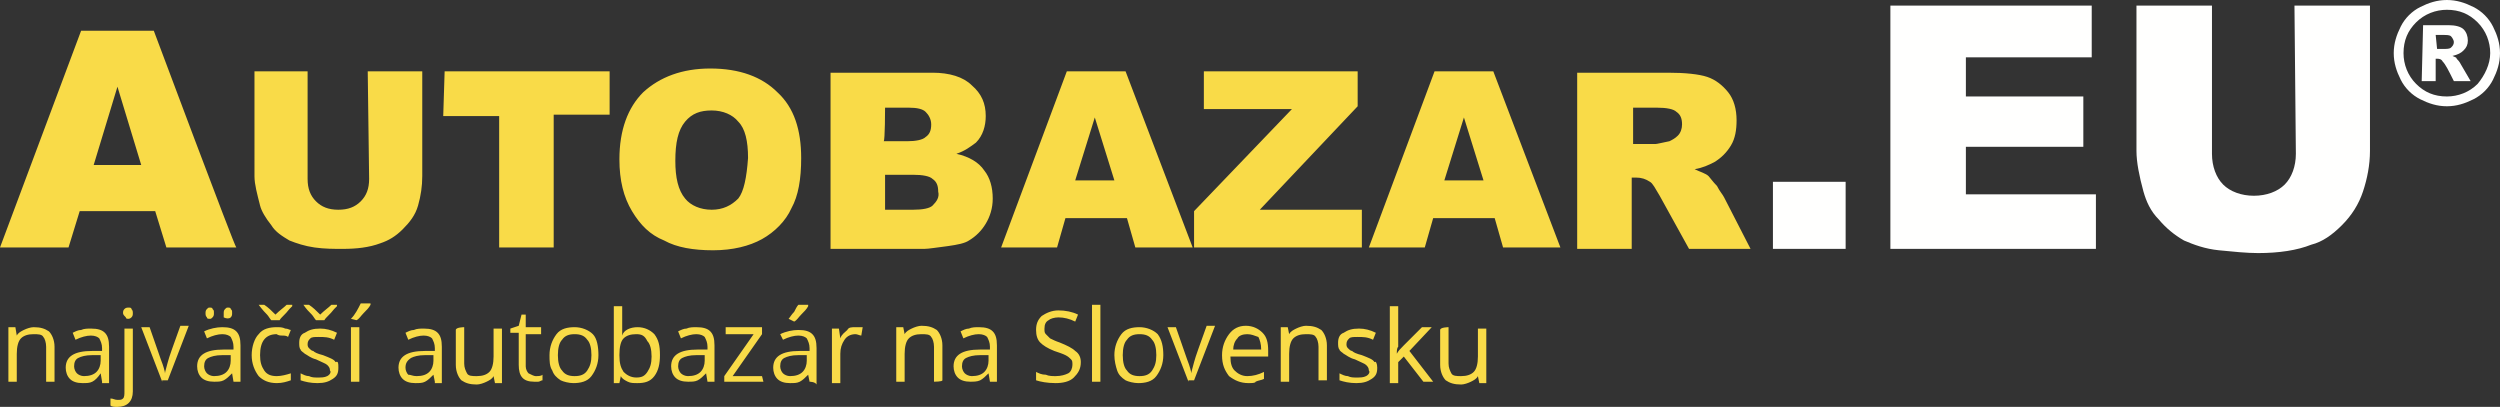 <?xml version="1.0" encoding="utf-8"?>
<!-- Generator: Adobe Illustrator 23.0.6, SVG Export Plug-In . SVG Version: 6.00 Build 0)  -->
<svg version="1.1" id="Layer_1" xmlns="http://www.w3.org/2000/svg" xmlns:xlink="http://www.w3.org/1999/xlink" x="0px" y="0px"
	 viewBox="0 0 178.8 29.1" enable-background="new 0 0 178.8 29.1" xml:space="preserve">
<rect x="0" y="0" width="178.8" height="29.1" fill="#333333" stroke="none"/>
<g>
	<path fill-rule="evenodd" clip-rule="evenodd" fill="#FFFFFE" d="M164.1,0.4h5.4v10.4c0,1-0.2,2-0.5,2.9c-0.3,0.9-0.8,1.7-1.5,2.4
		c-0.7,0.7-1.4,1.2-2.2,1.4c-1,0.4-2.3,0.6-3.8,0.6c-0.8,0-1.8-0.1-2.8-0.2c-1-0.1-1.8-0.4-2.5-0.7c-0.7-0.4-1.3-0.9-1.8-1.5
		c-0.6-0.6-0.9-1.3-1.1-2c-0.3-1.1-0.5-2.1-0.5-2.9V0.4h5.4V11c0,0.9,0.3,1.7,0.8,2.2c0.5,0.5,1.3,0.8,2.2,0.8
		c0.9,0,1.7-0.3,2.2-0.8c0.5-0.5,0.8-1.3,0.8-2.2L164.1,0.4L164.1,0.4z M135.2,0.4h14.4v3.7h-9v2.8h8.4v3.6h-8.4v3.4h9.3v3.9h-14.7
		L135.2,0.4z M126.8,17.8h5.2v-4.8h-5.2L126.8,17.8z"/>
	<path fill-rule="evenodd" clip-rule="evenodd" fill="#F9DB48" d="M120,9.7c-0.2,0.2-0.4,0.3-0.6,0.4c-0.5,0.1-0.9,0.2-1,0.2h-1.6
		V7.7h1.7c0.7,0,1.2,0.1,1.4,0.3c0.3,0.2,0.4,0.5,0.4,0.9C120.3,9.2,120.2,9.5,120,9.7L120,9.7z M123.3,14.1
		c-0.1-0.2-0.3-0.4-0.5-0.8c-0.3-0.3-0.5-0.6-0.6-0.7c-0.2-0.2-0.6-0.3-1-0.5c0.6-0.1,1-0.3,1.4-0.5c0.5-0.3,0.9-0.7,1.2-1.2
		c0.3-0.5,0.4-1.1,0.4-1.8c0-0.8-0.2-1.5-0.6-2c-0.4-0.5-0.9-0.9-1.5-1.1c-0.6-0.2-1.6-0.3-2.8-0.3h-6.5v12.6h3.9v-5.1h0.3
		c0.4,0,0.7,0.1,1,0.3c0.2,0.1,0.4,0.5,0.7,1l2.1,3.8h4.4L123.3,14.1L123.3,14.1z M103.3,12.9l1.4-4.5l1.4,4.5
		C106.1,12.9,103.3,12.9,103.3,12.9z M106.8,5.1h-4.2l-4.7,12.6h4l0.6-2.1h4.4l0.6,2.1h4.1L106.8,5.1L106.8,5.1z M86.1,5.1h11v2.5
		L90.1,15h7.3v2.7H85.4v-2.6l7-7.3h-6.3L86.1,5.1z M76.9,12.9l1.4-4.5l1.4,4.5C79.7,12.9,76.9,12.9,76.9,12.9z M80.5,5.1h-4.2
		l-4.7,12.6h4l0.6-2.1h4.4l0.6,2.1h4.1L80.5,5.1L80.5,5.1z M66.7,14.7C66.5,14.9,66,15,65.3,15h-2v-2.5h2c0.7,0,1.2,0.1,1.4,0.3
		c0.3,0.2,0.4,0.5,0.4,0.9C67.2,14.1,67,14.4,66.7,14.7z M63.3,7.7h1.7c0.6,0,1,0.1,1.2,0.3c0.2,0.2,0.4,0.5,0.4,0.9
		c0,0.4-0.1,0.7-0.4,0.9c-0.2,0.2-0.7,0.3-1.3,0.3h-1.7C63.3,10.1,63.3,7.7,63.3,7.7z M68.4,11c0.6-0.2,1-0.5,1.4-0.8
		c0.5-0.5,0.7-1.2,0.7-1.9c0-0.9-0.3-1.6-1-2.2c-0.6-0.6-1.6-0.9-2.8-0.9h-7.3v12.6h6.7c0.3,0,0.9-0.1,1.7-0.2
		c0.7-0.1,1.2-0.2,1.5-0.4c0.5-0.3,0.9-0.7,1.2-1.2c0.3-0.5,0.5-1.1,0.5-1.8c0-0.8-0.2-1.5-0.6-2C70,11.6,69.3,11.2,68.4,11z
		 M52.8,14.2c-0.5,0.5-1.1,0.8-1.9,0.8c-0.8,0-1.5-0.3-1.9-0.8c-0.5-0.6-0.7-1.5-0.7-2.7c0-1.3,0.2-2.2,0.7-2.8
		c0.5-0.6,1.1-0.8,1.9-0.8c0.8,0,1.5,0.3,1.9,0.8c0.5,0.5,0.7,1.4,0.7,2.6C53.4,12.7,53.2,13.7,52.8,14.2 M55.6,6.6
		c-1.1-1.1-2.7-1.7-4.8-1.7c-2,0-3.6,0.6-4.8,1.7c-1.1,1.1-1.7,2.7-1.7,4.8c0,1.5,0.3,2.7,0.9,3.7c0.6,1,1.3,1.7,2.3,2.1
		c0.9,0.5,2.1,0.7,3.5,0.7c1.4,0,2.6-0.3,3.5-0.8c0.9-0.5,1.7-1.3,2.1-2.2c0.5-0.9,0.7-2.1,0.7-3.6C57.3,9.3,56.8,7.7,55.6,6.6
		 M31.8,5.1h11.8v3.1h-4v9.5h-3.9V8.3h-4L31.8,5.1z M26.3,5.1h3.9v7.5c0,0.7-0.1,1.4-0.3,2.1c-0.2,0.7-0.6,1.2-1.1,1.7
		c-0.5,0.5-1,0.8-1.6,1c-0.8,0.3-1.7,0.4-2.7,0.4c-0.6,0-1.3,0-2-0.1c-0.7-0.1-1.3-0.3-1.8-0.5c-0.5-0.3-1-0.6-1.3-1.1
		c-0.4-0.5-0.7-1-0.8-1.4c-0.2-0.8-0.4-1.5-0.4-2.1V5.1H22v7.7c0,0.7,0.2,1.2,0.6,1.6c0.4,0.4,0.9,0.6,1.6,0.6
		c0.7,0,1.2-0.2,1.6-0.6s0.6-0.9,0.6-1.6L26.3,5.1L26.3,5.1z M6.7,11.8l1.7-5.6l1.7,5.6H6.7z M11,2.2H5.8L0,17.7h4.9l0.8-2.6h5.4
		l0.8,2.6h5C16.8,17.7,11,2.2,11,2.2z"/>
	<path fill-rule="evenodd" clip-rule="evenodd" fill="#FFFFFE" d="M174.3,3.5h0.4c0.3,0,0.5,0,0.6-0.1c0.1-0.1,0.2-0.2,0.2-0.4
		c0-0.1-0.1-0.3-0.2-0.4c-0.1-0.1-0.3-0.1-0.6-0.1h-0.5L174.3,3.5L174.3,3.5z M173.3,1.8h1.8c0.5,0,0.9,0.1,1.1,0.3
		c0.2,0.2,0.3,0.5,0.3,0.8c0,0.3-0.1,0.5-0.3,0.7c-0.2,0.2-0.4,0.3-0.8,0.4c0.2,0.1,0.3,0.1,0.3,0.2c0.1,0.1,0.2,0.2,0.3,0.4
		l0.7,1.2h-1.2c-0.4-0.8-0.6-1.2-0.8-1.4c-0.1-0.2-0.3-0.2-0.4-0.2c0,0-0.1,0-0.1,0v1.6h-1L173.3,1.8L173.3,1.8z M178.1,3.8
		c0-0.8-0.3-1.6-0.9-2.2c-0.6-0.6-1.3-0.9-2.2-0.9c-0.8,0-1.6,0.3-2.2,0.9c-0.6,0.6-0.9,1.3-0.9,2.2c0,0.8,0.3,1.6,0.9,2.2
		c0.6,0.6,1.3,0.9,2.2,0.9c0.8,0,1.6-0.3,2.2-0.9C177.7,5.4,178.1,4.6,178.1,3.8z M178.8,3.8c0,0.7-0.2,1.3-0.5,1.9
		c-0.3,0.6-0.8,1.1-1.4,1.4c-0.6,0.3-1.2,0.5-1.9,0.5c-0.7,0-1.3-0.2-1.9-0.5c-0.6-0.3-1.1-0.8-1.4-1.4c-0.3-0.6-0.5-1.2-0.5-1.9
		c0-0.7,0.2-1.3,0.5-1.9c0.3-0.6,0.8-1.1,1.4-1.4c0.6-0.3,1.2-0.5,1.9-0.5c0.7,0,1.3,0.2,1.9,0.5c0.6,0.3,1.1,0.8,1.4,1.4
		C178.6,2.5,178.8,3.1,178.8,3.8L178.8,3.8z"/>
	<path fill-rule="evenodd" clip-rule="evenodd" fill="#F9DB48" d="M3.3,27.3v-2.5c0-0.3-0.1-0.6-0.2-0.7c-0.1-0.2-0.4-0.2-0.7-0.2
		c-0.4,0-0.7,0.1-0.9,0.3c-0.2,0.2-0.3,0.6-0.3,1.1v2H0.6v-3.9h0.5L1.2,24h0c0.1-0.2,0.3-0.3,0.5-0.4c0.2-0.1,0.5-0.2,0.7-0.2
		c0.5,0,0.8,0.1,1.1,0.3c0.2,0.2,0.4,0.6,0.4,1.1v2.5H3.3L3.3,27.3z M6,26.9c0.4,0,0.7-0.1,0.9-0.3c0.2-0.2,0.3-0.5,0.3-0.8v-0.4
		l-0.6,0c-0.5,0-0.8,0.1-1,0.2c-0.2,0.1-0.3,0.3-0.3,0.6c0,0.2,0.1,0.4,0.2,0.5C5.6,26.8,5.8,26.9,6,26.9z M7.3,27.3l-0.1-0.6h0
		C7,27,6.8,27.2,6.6,27.3c-0.2,0.1-0.4,0.1-0.7,0.1c-0.4,0-0.7-0.1-0.9-0.3c-0.2-0.2-0.3-0.5-0.3-0.8c0-0.8,0.6-1.2,1.9-1.2l0.7,0
		v-0.2c0-0.3-0.1-0.5-0.2-0.7c-0.1-0.1-0.3-0.2-0.6-0.2c-0.3,0-0.7,0.1-1.1,0.3l-0.2-0.5c0.2-0.1,0.4-0.2,0.6-0.2
		c0.2-0.1,0.5-0.1,0.7-0.1c0.5,0,0.8,0.1,1,0.3s0.3,0.5,0.3,1v2.6H7.3z M8.8,22.4c0-0.1,0-0.2,0.1-0.3C9,22,9.1,22,9.2,22
		c0.1,0,0.2,0,0.2,0.1c0.1,0.1,0.1,0.2,0.1,0.3s0,0.2-0.1,0.3c-0.1,0.1-0.2,0.1-0.2,0.1c-0.1,0-0.2,0-0.2-0.1
		C8.9,22.6,8.8,22.5,8.8,22.4 M8.4,29.1c-0.2,0-0.4,0-0.5-0.1v-0.5c0.2,0,0.3,0.1,0.5,0.1c0.2,0,0.3,0,0.4-0.1s0.1-0.3,0.1-0.5v-4.5
		h0.6v4.5C9.5,28.7,9.1,29.1,8.4,29.1 M11.6,27.3l-1.5-3.9h0.6l0.8,2.3c0.2,0.5,0.3,0.9,0.3,1h0c0-0.1,0.1-0.4,0.2-0.8
		s0.4-1.2,0.9-2.6h0.6l-1.5,3.9H11.6z M16,22.4c0-0.1,0-0.2,0.1-0.3c0.1-0.1,0.1-0.1,0.2-0.1c0.1,0,0.2,0,0.2,0.1
		c0.1,0.1,0.1,0.1,0.1,0.3c0,0.1,0,0.2-0.1,0.3c-0.1,0.1-0.3,0.1-0.5,0C16,22.6,16,22.5,16,22.4z M14.7,22.4c0-0.1,0-0.2,0.1-0.3
		c0.1-0.1,0.1-0.1,0.2-0.1c0.1,0,0.2,0,0.2,0.1c0.1,0.1,0.1,0.1,0.1,0.3c0,0.1,0,0.2-0.1,0.3c-0.1,0.1-0.1,0.1-0.2,0.1
		c-0.1,0-0.2,0-0.2-0.1C14.7,22.6,14.7,22.5,14.7,22.4z M15.3,26.9c0.4,0,0.7-0.1,0.9-0.3c0.2-0.2,0.3-0.5,0.3-0.8v-0.4l-0.6,0
		c-0.5,0-0.8,0.1-1,0.2c-0.2,0.1-0.3,0.3-0.3,0.6c0,0.2,0.1,0.4,0.2,0.5C14.9,26.8,15.1,26.9,15.3,26.9L15.3,26.9z M16.7,27.3
		l-0.1-0.6h0c-0.2,0.2-0.4,0.4-0.6,0.5c-0.2,0.1-0.4,0.1-0.7,0.1c-0.4,0-0.7-0.1-0.9-0.3c-0.2-0.2-0.3-0.5-0.3-0.8
		c0-0.8,0.6-1.2,1.9-1.2l0.7,0v-0.2c0-0.3-0.1-0.5-0.2-0.7c-0.1-0.1-0.3-0.2-0.6-0.2c-0.3,0-0.7,0.1-1.1,0.3l-0.2-0.5
		c0.4-0.2,0.9-0.3,1.3-0.3c0.5,0,0.8,0.1,1,0.3c0.2,0.2,0.3,0.5,0.3,1v2.6H16.7z M18.5,21.8h0.4c0.3,0.2,0.5,0.4,0.8,0.7
		c0.3-0.3,0.6-0.5,0.8-0.7h0.4v0.1l-0.2,0.2c-0.3,0.4-0.6,0.6-0.7,0.8h-0.6c-0.1-0.1-0.2-0.3-0.3-0.4C19,22.4,18.8,22.2,18.5,21.8
		C18.5,21.9,18.5,21.8,18.5,21.8z M19.8,27.4c-0.6,0-1-0.2-1.3-0.5C18.2,26.5,18,26,18,25.4c0-0.6,0.2-1.2,0.5-1.5
		c0.3-0.4,0.8-0.5,1.3-0.5c0.2,0,0.4,0,0.6,0.1c0.2,0,0.3,0.1,0.4,0.1l-0.2,0.5c-0.1-0.1-0.3-0.1-0.4-0.1c-0.1,0-0.3,0-0.4-0.1
		c-0.8,0-1.2,0.5-1.2,1.5c0,0.5,0.1,0.8,0.3,1.1c0.2,0.3,0.5,0.4,0.9,0.4c0.3,0,0.7-0.1,1-0.2v0.5C20.5,27.3,20.2,27.4,19.8,27.4z
		 M21.7,21.8h0.4c0.3,0.2,0.5,0.4,0.8,0.7c0.3-0.3,0.6-0.5,0.8-0.7h0.4v0.1l-0.2,0.2c-0.3,0.4-0.6,0.6-0.7,0.8h-0.6
		c-0.1-0.1-0.2-0.3-0.3-0.4C22.1,22.3,21.9,22.1,21.7,21.8L21.7,21.8L21.7,21.8z M24.2,26.3c0,0.4-0.1,0.6-0.4,0.8
		c-0.3,0.2-0.6,0.3-1.1,0.3c-0.5,0-0.9-0.1-1.2-0.2v-0.5c0.2,0.1,0.4,0.2,0.6,0.2c0.2,0.1,0.4,0.1,0.6,0.1c0.3,0,0.5,0,0.7-0.1
		c0.2-0.1,0.3-0.3,0.2-0.4c0-0.2-0.1-0.3-0.2-0.4c-0.1-0.1-0.4-0.2-0.8-0.4c-0.4-0.1-0.6-0.3-0.8-0.4c-0.1-0.1-0.3-0.2-0.3-0.3
		c-0.1-0.1-0.1-0.3-0.1-0.5c0-0.3,0.1-0.6,0.4-0.7c0.3-0.2,0.6-0.3,1.1-0.3c0.4,0,0.8,0.1,1.2,0.3l-0.2,0.5
		c-0.4-0.2-0.7-0.2-1.1-0.2c-0.3,0-0.5,0-0.6,0.1c-0.1,0.1-0.2,0.2-0.2,0.4c0,0.1,0,0.2,0.1,0.3c0.1,0.1,0.2,0.2,0.3,0.2
		c0.1,0.1,0.3,0.2,0.7,0.3c0.5,0.2,0.8,0.3,0.9,0.5C24.2,25.8,24.2,26,24.2,26.3z M25.1,27.3h0.6v-3.9h-0.6V27.3z M25.1,22.8
		c0.3-0.3,0.5-0.7,0.7-1.1h0.7v0.1c-0.1,0.2-0.3,0.4-0.5,0.6c-0.2,0.2-0.3,0.4-0.5,0.5L25.1,22.8C25.1,22.9,25.1,22.8,25.1,22.8z
		 M29.8,26.9c0.4,0,0.7-0.1,0.9-0.3c0.2-0.2,0.3-0.5,0.3-0.8v-0.4l-0.6,0c-0.5,0-0.8,0.1-1,0.2C29.1,25.8,29,26,29,26.3
		c0,0.2,0.1,0.4,0.2,0.5C29.4,26.8,29.5,26.9,29.8,26.9z M31.1,27.3L31,26.8h0c-0.2,0.2-0.4,0.4-0.6,0.5c-0.2,0.1-0.4,0.1-0.7,0.1
		c-0.4,0-0.7-0.1-0.9-0.3c-0.2-0.2-0.3-0.5-0.3-0.8c0-0.8,0.6-1.2,1.9-1.2l0.7,0v-0.2c0-0.3-0.1-0.5-0.2-0.7
		c-0.1-0.1-0.3-0.2-0.6-0.2c-0.3,0-0.7,0.1-1.1,0.3l-0.2-0.5c0.2-0.1,0.4-0.2,0.6-0.2c0.2-0.1,0.5-0.1,0.7-0.1c0.5,0,0.8,0.1,1,0.3
		c0.2,0.2,0.3,0.5,0.3,1v2.6H31.1z M33.2,23.4V26c0,0.3,0.1,0.5,0.2,0.7c0.1,0.2,0.4,0.2,0.7,0.2c0.4,0,0.7-0.1,0.9-0.3
		c0.2-0.2,0.3-0.6,0.3-1.1v-2h0.6v3.9h-0.5l-0.1-0.5h0c-0.1,0.2-0.3,0.3-0.5,0.4c-0.2,0.1-0.5,0.2-0.7,0.2c-0.5,0-0.8-0.1-1.1-0.3
		c-0.2-0.2-0.4-0.6-0.4-1.1v-2.5C32.6,23.4,33.2,23.4,33.2,23.4z M38.3,26.9c0.2,0,0.4,0,0.5-0.1v0.4c-0.1,0-0.2,0.1-0.3,0.1
		c-0.1,0-0.2,0-0.3,0c-0.8,0-1.1-0.4-1.1-1.2v-2.3h-0.6v-0.3l0.6-0.2l0.2-0.8h0.3v0.9h1.1v0.5h-1.1v2.3c0,0.2,0.1,0.4,0.2,0.5
		C38,26.8,38.2,26.9,38.3,26.9 M39.9,25.4c0,0.5,0.1,0.9,0.3,1.1c0.2,0.3,0.5,0.4,0.9,0.4c0.4,0,0.7-0.1,0.9-0.4
		c0.2-0.3,0.3-0.6,0.3-1.1c0-0.5-0.1-0.9-0.3-1.1c-0.2-0.3-0.5-0.4-0.9-0.4c-0.4,0-0.7,0.1-0.9,0.4C40,24.5,39.9,24.9,39.9,25.4
		 M42.8,25.4c0,0.6-0.2,1.1-0.5,1.5s-0.8,0.5-1.3,0.5c-0.3,0-0.7-0.1-0.9-0.2c-0.3-0.2-0.5-0.4-0.6-0.7c-0.2-0.3-0.2-0.7-0.2-1.1
		c0-0.6,0.2-1.1,0.5-1.5c0.3-0.4,0.8-0.5,1.3-0.5c0.5,0,1,0.2,1.3,0.5S42.8,24.8,42.8,25.4 M45.5,23.9c-0.4,0-0.7,0.1-0.9,0.3
		c-0.2,0.2-0.3,0.6-0.3,1.2s0.1,0.9,0.3,1.2c0.2,0.2,0.5,0.4,0.9,0.4c0.4,0,0.6-0.1,0.8-0.4s0.3-0.6,0.3-1.1c0-0.5-0.1-0.9-0.3-1.1
		C46.1,24,45.9,23.9,45.5,23.9 M45.6,23.4c0.5,0,0.9,0.2,1.2,0.5c0.3,0.4,0.4,0.8,0.4,1.5c0,0.6-0.1,1.1-0.4,1.5
		c-0.3,0.4-0.7,0.5-1.2,0.5c-0.3,0-0.5,0-0.7-0.1c-0.2-0.1-0.4-0.2-0.5-0.4h0l-0.1,0.5h-0.4v-5.5h0.6v1.3c0,0.3,0,0.6,0,0.8h0
		C44.6,23.6,45.1,23.4,45.6,23.4 M49.2,26.9c0.4,0,0.7-0.1,0.9-0.3c0.2-0.2,0.3-0.5,0.3-0.8v-0.4l-0.6,0c-0.5,0-0.8,0.1-1,0.2
		c-0.2,0.1-0.3,0.3-0.3,0.6c0,0.2,0.1,0.4,0.2,0.5C48.8,26.8,49,26.9,49.2,26.9z M50.6,27.3l-0.1-0.6h0c-0.2,0.2-0.4,0.4-0.6,0.5
		c-0.2,0.1-0.4,0.1-0.7,0.1c-0.4,0-0.7-0.1-0.9-0.3c-0.2-0.2-0.3-0.5-0.3-0.8c0-0.8,0.6-1.2,1.9-1.2l0.7,0v-0.2
		c0-0.3-0.1-0.5-0.2-0.7c-0.1-0.1-0.3-0.2-0.6-0.2c-0.3,0-0.7,0.1-1.1,0.3l-0.2-0.5c0.2-0.1,0.4-0.2,0.6-0.2
		c0.2-0.1,0.5-0.1,0.7-0.1c0.5,0,0.8,0.1,1,0.3c0.2,0.2,0.3,0.5,0.3,1v2.6H50.6z M54.6,27.3h-2.8v-0.4l2.1-3h-2v-0.5h2.6v0.5l-2.1,3
		h2.1L54.6,27.3z M56.4,22.8c0.1-0.1,0.2-0.3,0.4-0.5c0.1-0.2,0.2-0.4,0.3-0.5h0.7v0.1c-0.1,0.2-0.3,0.4-0.5,0.6
		c-0.2,0.2-0.3,0.4-0.5,0.5L56.4,22.8L56.4,22.8z M56.5,26.9c0.4,0,0.7-0.1,0.9-0.3c0.2-0.2,0.3-0.5,0.3-0.8v-0.4l-0.6,0
		c-0.5,0-0.8,0.1-1,0.2c-0.2,0.1-0.3,0.3-0.3,0.6c0,0.2,0.1,0.4,0.2,0.5C56.1,26.8,56.3,26.9,56.5,26.9z M57.9,27.3l-0.1-0.5h0
		c-0.2,0.2-0.4,0.4-0.6,0.5c-0.2,0.1-0.4,0.1-0.7,0.1c-0.4,0-0.7-0.1-0.9-0.3c-0.2-0.2-0.3-0.5-0.3-0.8c0-0.8,0.6-1.2,1.9-1.2l0.7,0
		v-0.2c0-0.3-0.1-0.5-0.2-0.7c-0.1-0.1-0.3-0.2-0.6-0.2c-0.3,0-0.7,0.1-1.1,0.3l-0.2-0.4c0.4-0.2,0.9-0.3,1.3-0.3
		c0.5,0,0.8,0.1,1,0.3s0.3,0.5,0.3,1v2.6C58.3,27.3,57.9,27.3,57.9,27.3z M61.2,23.4c0.2,0,0.3,0,0.5,0L61.6,24
		c-0.1,0-0.3-0.1-0.4-0.1c-0.3,0-0.6,0.1-0.8,0.4c-0.2,0.3-0.3,0.6-0.3,1v2.1h-0.6v-3.9h0.5l0.1,0.7h0c0.1-0.3,0.3-0.4,0.5-0.6
		C60.7,23.4,60.9,23.4,61.2,23.4 M66.8,27.3v-2.5c0-0.3-0.1-0.6-0.2-0.7c-0.1-0.2-0.4-0.2-0.7-0.2c-0.4,0-0.7,0.1-0.9,0.3
		c-0.2,0.2-0.3,0.6-0.3,1.1v2h-0.6v-3.9h0.5l0.1,0.5h0c0.1-0.2,0.3-0.3,0.5-0.4c0.2-0.1,0.5-0.2,0.7-0.2c0.5,0,0.8,0.1,1.1,0.3
		c0.2,0.2,0.4,0.6,0.4,1.1v2.5C67.4,27.3,66.8,27.3,66.8,27.3z M69.5,26.9c0.4,0,0.7-0.1,0.9-0.3c0.2-0.2,0.3-0.5,0.3-0.8v-0.4
		l-0.6,0c-0.5,0-0.8,0.1-1,0.2c-0.2,0.1-0.3,0.3-0.3,0.6c0,0.2,0.1,0.4,0.2,0.5C69.1,26.8,69.3,26.9,69.5,26.9z M70.8,27.3l-0.1-0.6
		h0c-0.2,0.2-0.4,0.4-0.6,0.5c-0.2,0.1-0.5,0.1-0.7,0.1c-0.4,0-0.7-0.1-0.9-0.3c-0.2-0.2-0.3-0.5-0.3-0.8c0-0.8,0.6-1.2,1.9-1.2
		l0.7,0v-0.2c0-0.3-0.1-0.5-0.2-0.7c-0.1-0.1-0.3-0.2-0.6-0.2c-0.3,0-0.7,0.1-1.1,0.3l-0.2-0.5c0.2-0.1,0.4-0.2,0.6-0.2
		c0.2-0.1,0.5-0.1,0.7-0.1c0.5,0,0.8,0.1,1,0.3s0.3,0.5,0.3,1v2.6C71.3,27.3,70.8,27.3,70.8,27.3z M77.3,25.9c0,0.5-0.2,0.8-0.5,1.1
		c-0.3,0.3-0.8,0.4-1.3,0.4c-0.6,0-1.1-0.1-1.4-0.2v-0.6c0.2,0.1,0.4,0.2,0.7,0.2c0.2,0.1,0.5,0.1,0.7,0.1c0.4,0,0.7-0.1,0.9-0.2
		c0.2-0.1,0.3-0.4,0.3-0.6c0-0.2,0-0.3-0.1-0.4c-0.1-0.1-0.2-0.2-0.4-0.3c-0.2-0.1-0.5-0.2-0.8-0.3c-0.5-0.2-0.8-0.4-1-0.6
		c-0.2-0.2-0.3-0.5-0.3-0.9c0-0.4,0.1-0.7,0.4-1c0.3-0.2,0.7-0.4,1.2-0.4c0.5,0,1,0.1,1.4,0.3l-0.2,0.5c-0.4-0.2-0.8-0.3-1.2-0.3
		c-0.3,0-0.6,0.1-0.7,0.2c-0.2,0.1-0.3,0.3-0.3,0.6c0,0.2,0,0.3,0.1,0.4c0.1,0.1,0.2,0.2,0.3,0.3c0.2,0.1,0.4,0.2,0.7,0.3
		c0.5,0.2,0.9,0.4,1.1,0.6C77.2,25.3,77.3,25.6,77.3,25.9 M78.1,27.3h0.6v-5.5h-0.6V27.3z M80.3,25.4c0,0.5,0.1,0.9,0.3,1.1
		c0.2,0.3,0.5,0.4,0.9,0.4c0.4,0,0.7-0.1,0.9-0.4c0.2-0.3,0.3-0.6,0.3-1.1c0-0.5-0.1-0.9-0.3-1.1c-0.2-0.3-0.5-0.4-0.9-0.4
		c-0.4,0-0.7,0.1-0.9,0.4C80.4,24.5,80.3,24.9,80.3,25.4 M83.2,25.4c0,0.6-0.2,1.1-0.5,1.5c-0.3,0.4-0.8,0.5-1.3,0.5
		c-0.3,0-0.7-0.1-0.9-0.2c-0.3-0.2-0.5-0.4-0.6-0.7c-0.1-0.3-0.2-0.7-0.2-1.1c0-0.6,0.2-1.1,0.5-1.5c0.3-0.4,0.8-0.5,1.3-0.5
		c0.5,0,1,0.2,1.3,0.5C83.1,24.3,83.2,24.8,83.2,25.4 M85,27.3l-1.5-3.9h0.6l0.8,2.3c0.2,0.5,0.3,0.9,0.3,1h0c0-0.1,0.1-0.4,0.2-0.8
		s0.4-1.2,0.9-2.6h0.6l-1.5,3.9H85z M89.2,23.9c-0.3,0-0.6,0.1-0.7,0.3c-0.2,0.2-0.3,0.5-0.3,0.8h2c0-0.4-0.1-0.7-0.2-0.9
		C89.7,24,89.5,23.9,89.2,23.9 M89.3,27.4c-0.6,0-1-0.2-1.4-0.5c-0.3-0.4-0.5-0.8-0.5-1.5c0-0.6,0.2-1.1,0.5-1.5
		c0.3-0.4,0.7-0.6,1.2-0.6c0.5,0,0.9,0.2,1.2,0.5c0.3,0.3,0.4,0.7,0.4,1.3v0.4h-2.7c0,0.5,0.1,0.8,0.3,1c0.2,0.2,0.5,0.4,0.9,0.4
		c0.4,0,0.8-0.1,1.2-0.3v0.5c-0.2,0.1-0.4,0.1-0.6,0.2C89.8,27.4,89.5,27.4,89.3,27.4 M94.3,27.3v-2.5c0-0.3-0.1-0.6-0.2-0.7
		c-0.1-0.2-0.4-0.2-0.7-0.2c-0.4,0-0.7,0.1-0.9,0.3c-0.2,0.2-0.3,0.6-0.3,1.1v2h-0.6v-3.9h0.5l0.1,0.5h0c0.1-0.2,0.3-0.3,0.5-0.4
		c0.2-0.1,0.5-0.2,0.7-0.2c0.5,0,0.8,0.1,1.1,0.3c0.2,0.2,0.4,0.6,0.4,1.1v2.5H94.3z M98.5,26.3c0,0.4-0.1,0.6-0.4,0.8
		c-0.3,0.2-0.6,0.3-1.1,0.3c-0.5,0-0.9-0.1-1.2-0.2v-0.5c0.2,0.1,0.4,0.2,0.6,0.2c0.2,0.1,0.4,0.1,0.6,0.1c0.3,0,0.5,0,0.7-0.1
		c0.2-0.1,0.3-0.3,0.2-0.4c0-0.2-0.1-0.3-0.2-0.4c-0.1-0.1-0.4-0.2-0.8-0.4c-0.4-0.1-0.6-0.3-0.8-0.4c-0.1-0.1-0.3-0.2-0.3-0.3
		c-0.1-0.1-0.1-0.3-0.1-0.5c0-0.3,0.1-0.6,0.4-0.7c0.3-0.2,0.6-0.3,1.1-0.3c0.4,0,0.8,0.1,1.2,0.3l-0.2,0.5
		c-0.4-0.2-0.7-0.2-1.1-0.2c-0.3,0-0.5,0-0.6,0.1c-0.1,0.1-0.2,0.2-0.2,0.4c0,0.1,0,0.2,0.1,0.3c0.1,0.1,0.2,0.2,0.3,0.2
		c0.1,0.1,0.3,0.2,0.7,0.3c0.5,0.2,0.8,0.3,0.9,0.5C98.4,25.8,98.5,26,98.5,26.3 M99.9,25.3c0.1-0.2,0.3-0.4,0.5-0.6l1.3-1.3h0.7
		l-1.6,1.7l1.7,2.2h-0.7l-1.4-1.8l-0.4,0.4v1.5h-0.6v-5.5h0.6v2.9C99.9,24.9,99.9,25.1,99.9,25.3L99.9,25.3L99.9,25.3z M103.6,23.4
		V26c0,0.3,0.1,0.5,0.2,0.7c0.1,0.2,0.4,0.2,0.7,0.2c0.4,0,0.7-0.1,0.9-0.3c0.2-0.2,0.3-0.6,0.3-1.1v-2h0.6v3.9h-0.5l-0.1-0.5h0
		c-0.1,0.2-0.3,0.3-0.5,0.4c-0.2,0.1-0.5,0.2-0.7,0.2c-0.5,0-0.8-0.1-1.1-0.3c-0.2-0.2-0.4-0.6-0.4-1.1v-2.5
		C103,23.4,103.6,23.4,103.6,23.4z"/>
</g>
</svg>
